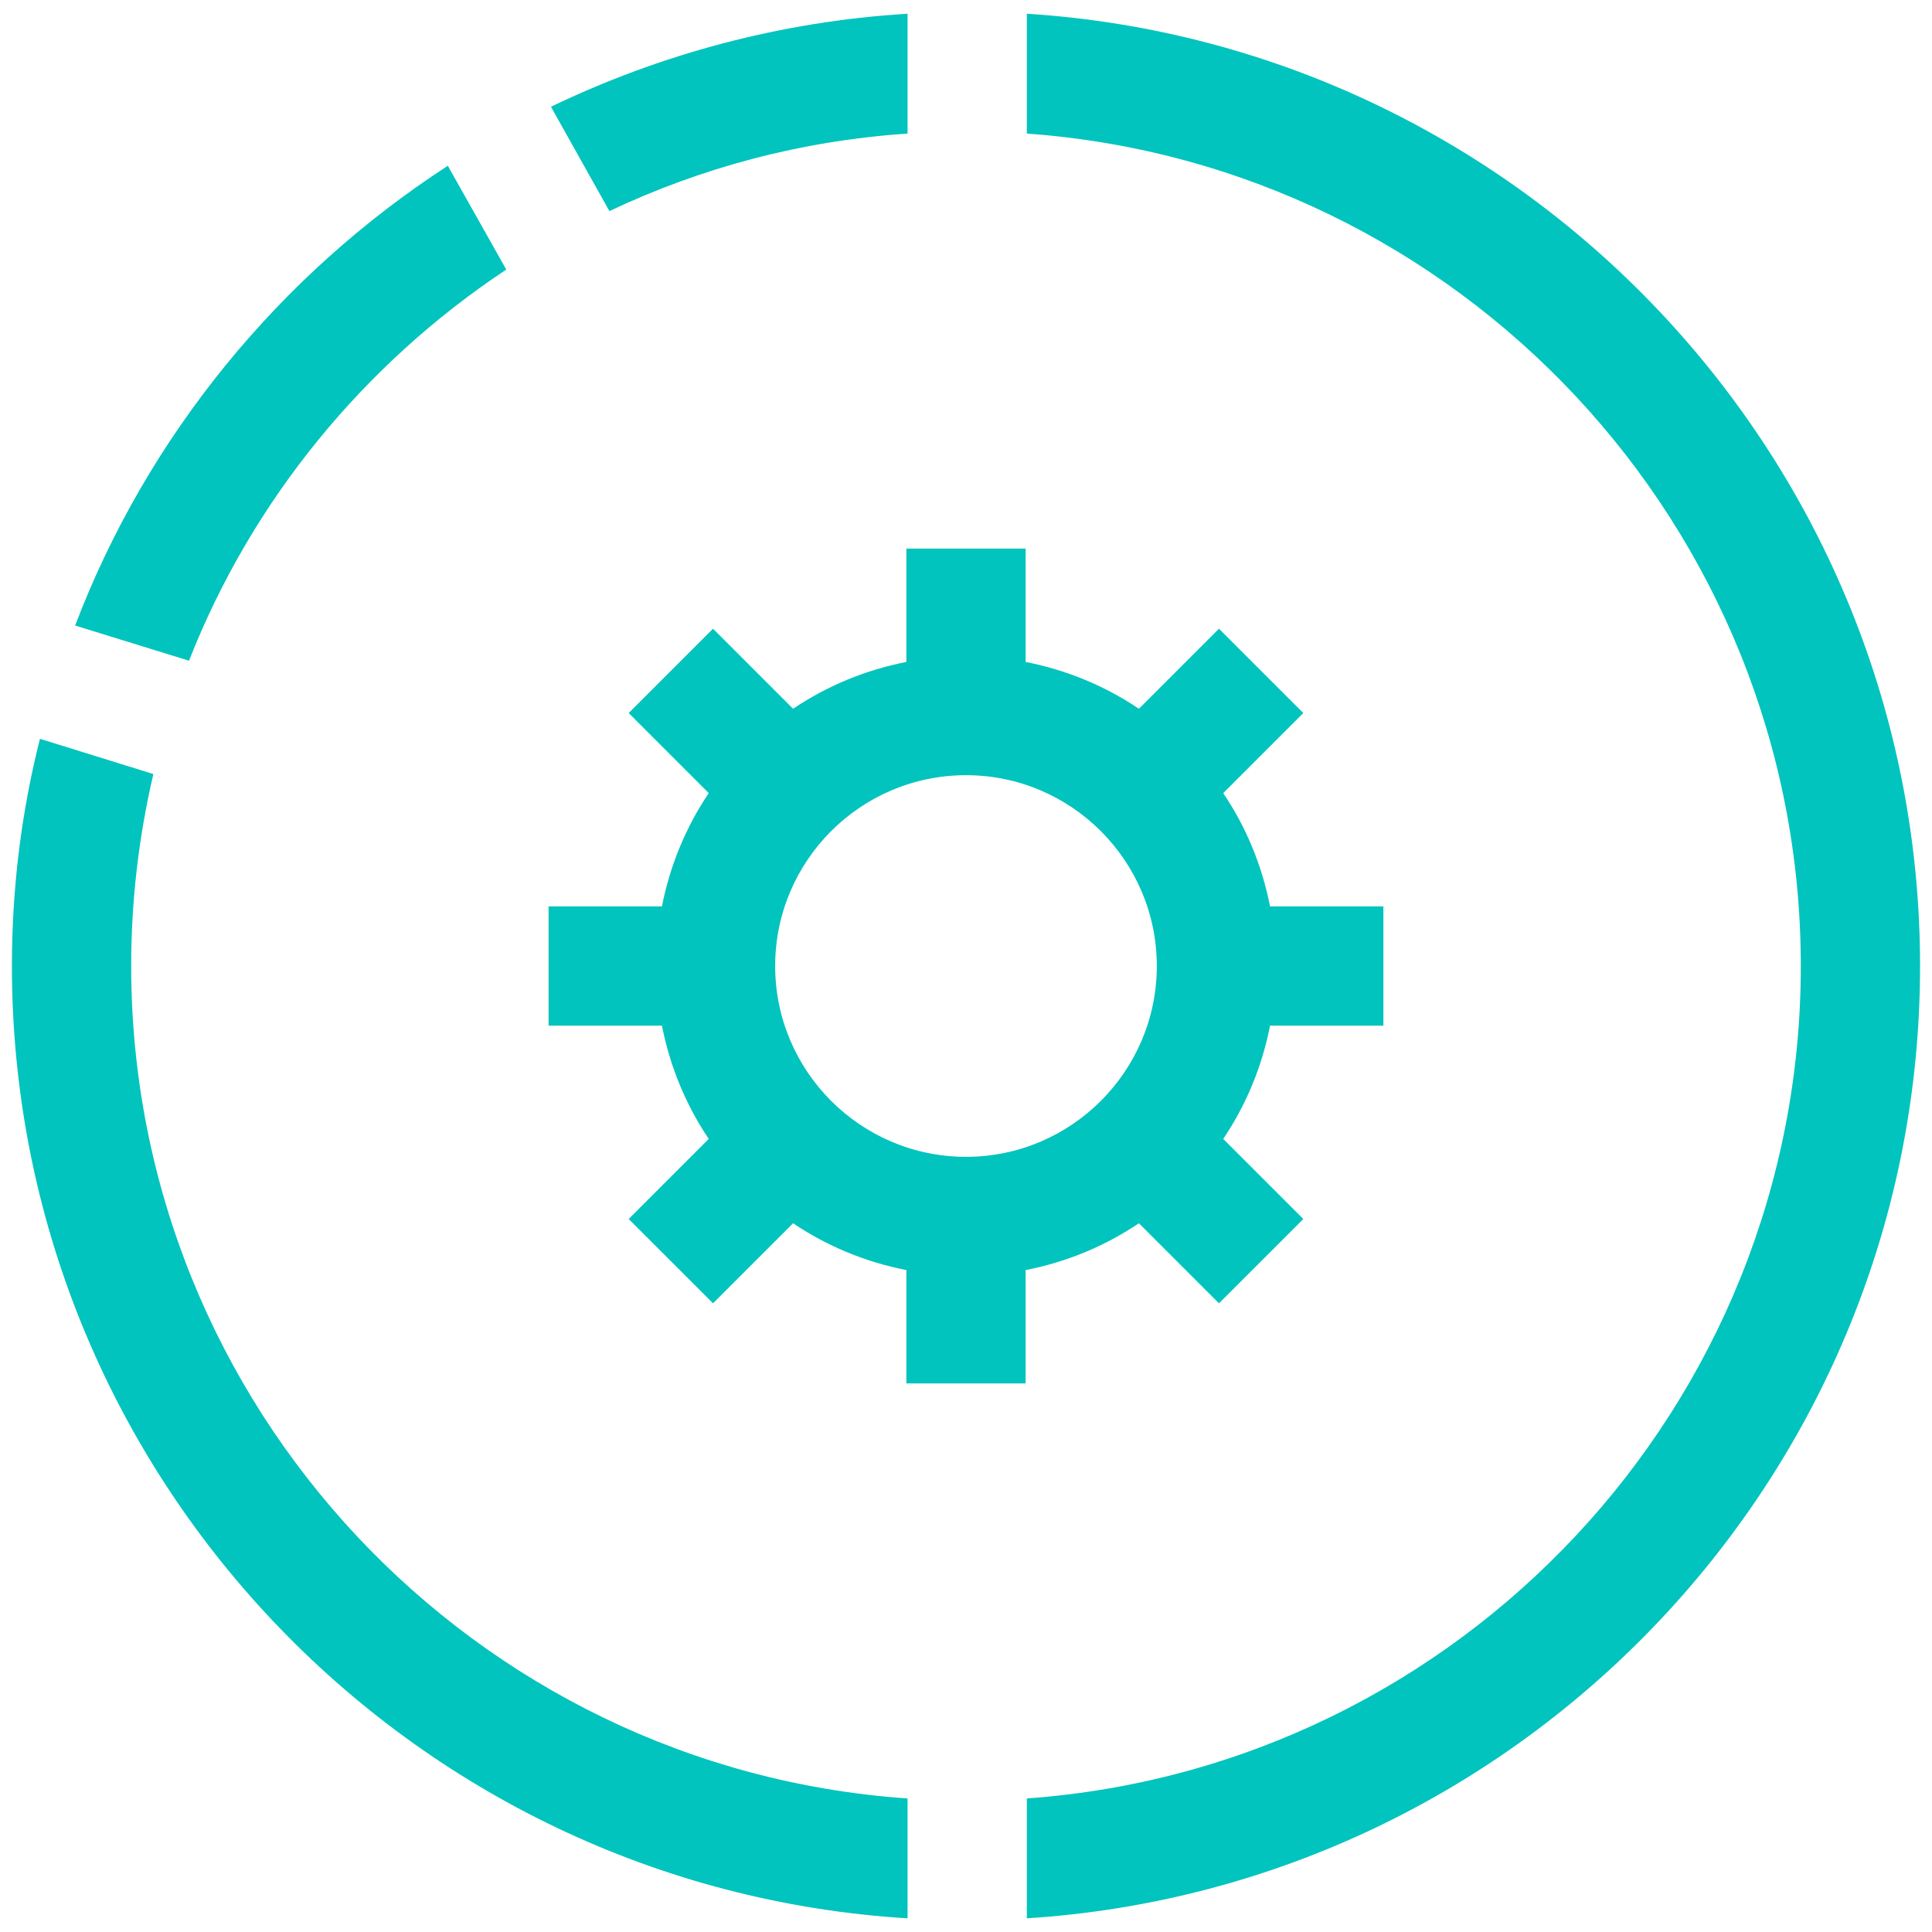 <svg xmlns="http://www.w3.org/2000/svg" width="72" height="72" viewBox="0 0 72 72" fill="none"><path d="M18.867 10.045L16.689 6.178C10.422 10.245 5.489 16.245 2.8 23.312L7.044 24.623C9.4 18.623 13.578 13.556 18.867 10.046V10.045ZM4.889 36.001C4.889 33.534 5.178 31.156 5.711 28.867V28.845L1.489 27.534C0.8 30.245 0.444 33.089 0.444 36.001C0.444 54.867 15.222 70.356 33.822 71.49V67.023C17.689 65.912 4.889 52.423 4.889 36.001V36.001ZM38.267 0.512V4.978C54.378 6.134 67.111 19.601 67.111 36.001C67.111 52.401 54.378 65.867 38.267 67.023V71.49C56.822 70.312 71.555 54.845 71.555 36.001C71.555 17.156 56.822 1.69 38.267 0.512V0.512ZM33.822 4.978V0.512C29.089 0.8 24.6 2.023 20.533 3.978L22.711 7.867C26.133 6.245 29.867 5.245 33.822 4.978V4.978ZM45.428 48.571L48.571 45.429L45.586 42.444C46.432 41.19 47.03 39.759 47.331 38.223H51.555V33.778H47.331C47.03 32.242 46.432 30.811 45.586 29.557L48.571 26.572L45.428 23.43L42.444 26.414C41.189 25.568 39.759 24.97 38.222 24.669V20.445H33.778V24.669C32.241 24.97 30.811 25.568 29.556 26.414L26.572 23.43L23.429 26.572L26.413 29.557C25.568 30.811 24.97 32.242 24.669 33.778H20.444V38.223H24.669C24.97 39.759 25.568 41.19 26.413 42.444L23.429 45.429L26.572 48.571L29.556 45.587C30.81 46.433 32.241 47.031 33.778 47.332V51.556H38.222V47.332C39.759 47.031 41.189 46.433 42.443 45.587L45.428 48.571H45.428ZM36 43.112C32.079 43.112 28.888 39.922 28.888 36C28.888 32.079 32.078 28.889 36 28.889C39.921 28.889 43.111 32.079 43.111 36C43.111 39.922 39.921 43.112 36 43.112Z" fill="#00C4BD"></path></svg>